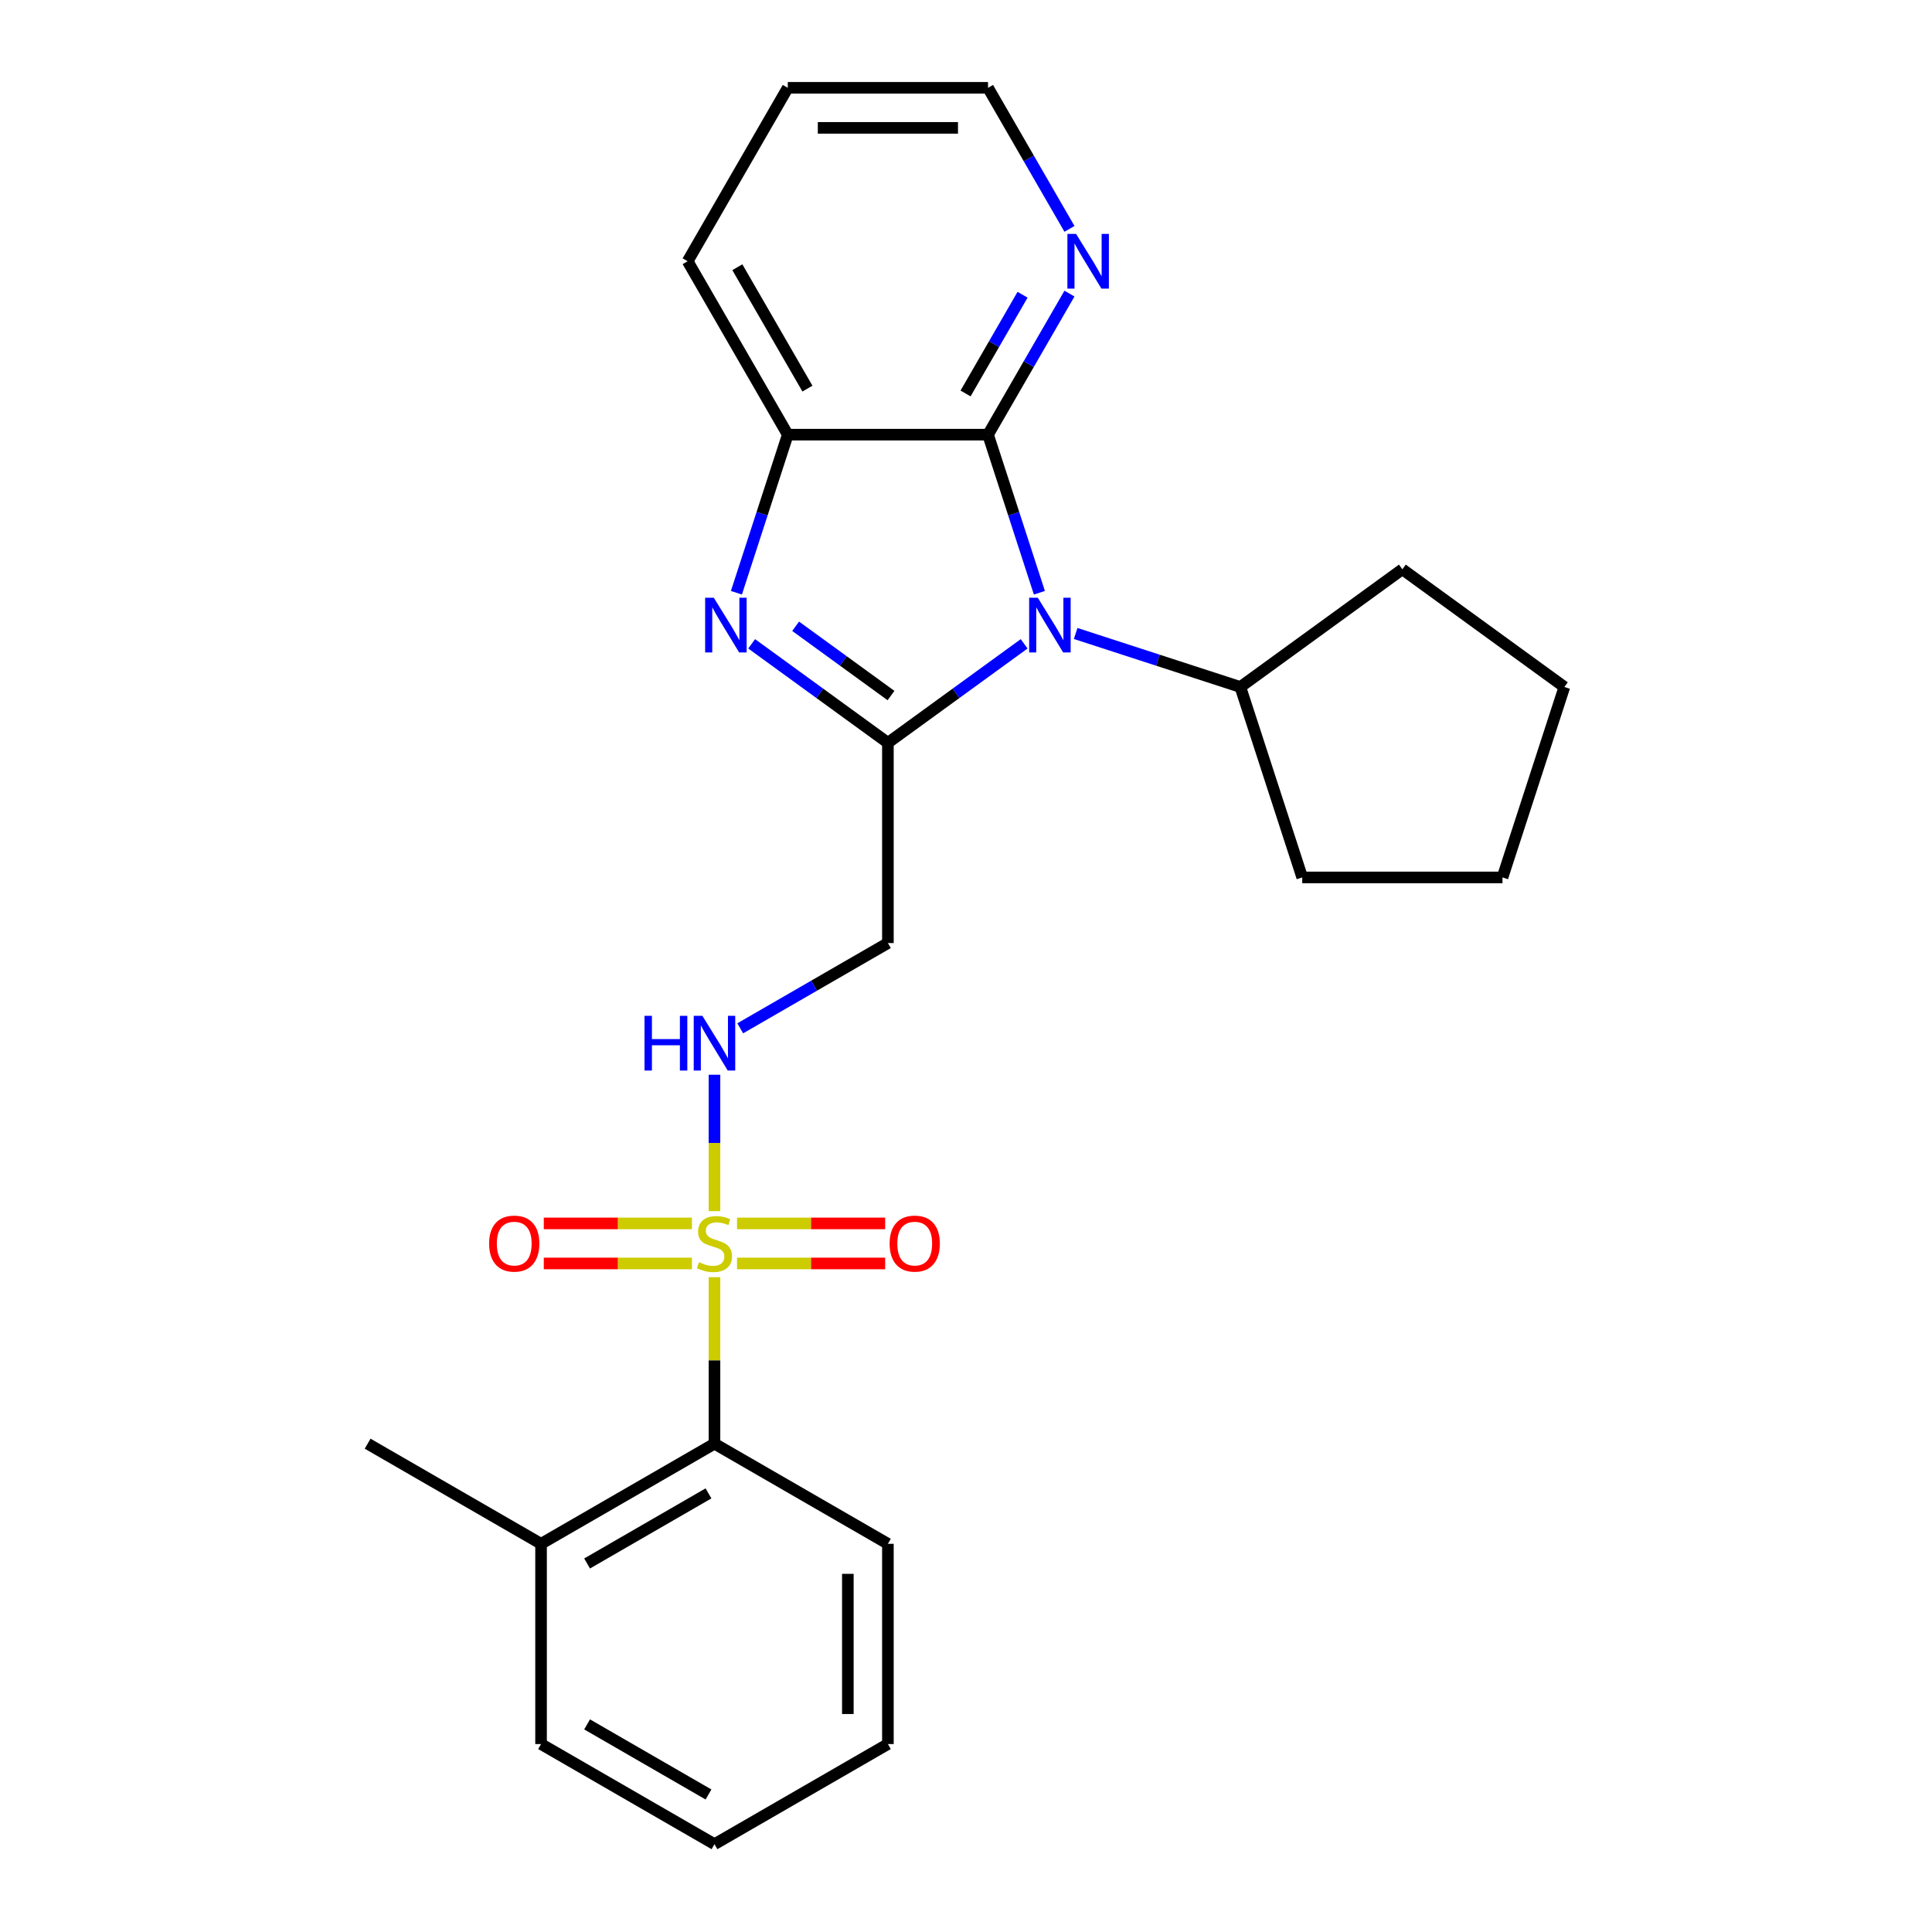 <?xml version='1.0' encoding='iso-8859-1'?>
<svg version='1.1' baseProfile='full'
              xmlns='http://www.w3.org/2000/svg'
                      xmlns:rdkit='http://www.rdkit.org/xml'
                      xmlns:xlink='http://www.w3.org/1999/xlink'
                  xml:space='preserve'
width='1000px' height='1000px' viewBox='0 0 1000 1000'>
<!-- END OF HEADER -->
<rect style='opacity:1.0;fill:#FFFFFF;stroke:none' width='1000' height='1000' x='0' y='0'> </rect>
<path class='bond-0' d='M 459.575,384.478 L 494.837,358.859' style='fill:none;fill-rule:evenodd;stroke:#000000;stroke-width:6px;stroke-linecap:butt;stroke-linejoin:miter;stroke-opacity:1' />
<path class='bond-0' d='M 494.837,358.859 L 530.098,333.241' style='fill:none;fill-rule:evenodd;stroke:#0000FF;stroke-width:6px;stroke-linecap:butt;stroke-linejoin:miter;stroke-opacity:1' />
<path class='bond-2' d='M 459.575,384.478 L 424.314,358.859' style='fill:none;fill-rule:evenodd;stroke:#000000;stroke-width:6px;stroke-linecap:butt;stroke-linejoin:miter;stroke-opacity:1' />
<path class='bond-2' d='M 424.314,358.859 L 389.053,333.241' style='fill:none;fill-rule:evenodd;stroke:#0000FF;stroke-width:6px;stroke-linecap:butt;stroke-linejoin:miter;stroke-opacity:1' />
<path class='bond-2' d='M 461.182,360.022 L 436.499,342.089' style='fill:none;fill-rule:evenodd;stroke:#000000;stroke-width:6px;stroke-linecap:butt;stroke-linejoin:miter;stroke-opacity:1' />
<path class='bond-2' d='M 436.499,342.089 L 411.816,324.156' style='fill:none;fill-rule:evenodd;stroke:#0000FF;stroke-width:6px;stroke-linecap:butt;stroke-linejoin:miter;stroke-opacity:1' />
<path class='bond-5' d='M 459.575,384.478 L 459.575,488.127' style='fill:none;fill-rule:evenodd;stroke:#000000;stroke-width:6px;stroke-linecap:butt;stroke-linejoin:miter;stroke-opacity:1' />
<path class='bond-3' d='M 537.986,306.804 L 524.693,265.891' style='fill:none;fill-rule:evenodd;stroke:#0000FF;stroke-width:6px;stroke-linecap:butt;stroke-linejoin:miter;stroke-opacity:1' />
<path class='bond-3' d='M 524.693,265.891 L 511.4,224.979' style='fill:none;fill-rule:evenodd;stroke:#000000;stroke-width:6px;stroke-linecap:butt;stroke-linejoin:miter;stroke-opacity:1' />
<path class='bond-11' d='M 556.76,327.886 L 599.382,341.735' style='fill:none;fill-rule:evenodd;stroke:#0000FF;stroke-width:6px;stroke-linecap:butt;stroke-linejoin:miter;stroke-opacity:1' />
<path class='bond-11' d='M 599.382,341.735 L 642.005,355.584' style='fill:none;fill-rule:evenodd;stroke:#000000;stroke-width:6px;stroke-linecap:butt;stroke-linejoin:miter;stroke-opacity:1' />
<path class='bond-1' d='M 369.813,626.888 L 369.813,591.586' style='fill:none;fill-rule:evenodd;stroke:#CCCC00;stroke-width:6px;stroke-linecap:butt;stroke-linejoin:miter;stroke-opacity:1' />
<path class='bond-1' d='M 369.813,591.586 L 369.813,556.284' style='fill:none;fill-rule:evenodd;stroke:#0000FF;stroke-width:6px;stroke-linecap:butt;stroke-linejoin:miter;stroke-opacity:1' />
<path class='bond-7' d='M 369.813,661.071 L 369.813,704.16' style='fill:none;fill-rule:evenodd;stroke:#CCCC00;stroke-width:6px;stroke-linecap:butt;stroke-linejoin:miter;stroke-opacity:1' />
<path class='bond-7' d='M 369.813,704.16 L 369.813,747.248' style='fill:none;fill-rule:evenodd;stroke:#000000;stroke-width:6px;stroke-linecap:butt;stroke-linejoin:miter;stroke-opacity:1' />
<path class='bond-9' d='M 381.484,653.964 L 419.823,653.964' style='fill:none;fill-rule:evenodd;stroke:#CCCC00;stroke-width:6px;stroke-linecap:butt;stroke-linejoin:miter;stroke-opacity:1' />
<path class='bond-9' d='M 419.823,653.964 L 458.162,653.964' style='fill:none;fill-rule:evenodd;stroke:#FF0000;stroke-width:6px;stroke-linecap:butt;stroke-linejoin:miter;stroke-opacity:1' />
<path class='bond-9' d='M 381.484,633.235 L 419.823,633.235' style='fill:none;fill-rule:evenodd;stroke:#CCCC00;stroke-width:6px;stroke-linecap:butt;stroke-linejoin:miter;stroke-opacity:1' />
<path class='bond-9' d='M 419.823,633.235 L 458.162,633.235' style='fill:none;fill-rule:evenodd;stroke:#FF0000;stroke-width:6px;stroke-linecap:butt;stroke-linejoin:miter;stroke-opacity:1' />
<path class='bond-10' d='M 358.142,633.235 L 319.803,633.235' style='fill:none;fill-rule:evenodd;stroke:#CCCC00;stroke-width:6px;stroke-linecap:butt;stroke-linejoin:miter;stroke-opacity:1' />
<path class='bond-10' d='M 319.803,633.235 L 281.464,633.235' style='fill:none;fill-rule:evenodd;stroke:#FF0000;stroke-width:6px;stroke-linecap:butt;stroke-linejoin:miter;stroke-opacity:1' />
<path class='bond-10' d='M 358.142,653.964 L 319.803,653.964' style='fill:none;fill-rule:evenodd;stroke:#CCCC00;stroke-width:6px;stroke-linecap:butt;stroke-linejoin:miter;stroke-opacity:1' />
<path class='bond-10' d='M 319.803,653.964 L 281.464,653.964' style='fill:none;fill-rule:evenodd;stroke:#FF0000;stroke-width:6px;stroke-linecap:butt;stroke-linejoin:miter;stroke-opacity:1' />
<path class='bond-4' d='M 381.165,306.804 L 394.458,265.891' style='fill:none;fill-rule:evenodd;stroke:#0000FF;stroke-width:6px;stroke-linecap:butt;stroke-linejoin:miter;stroke-opacity:1' />
<path class='bond-4' d='M 394.458,265.891 L 407.751,224.979' style='fill:none;fill-rule:evenodd;stroke:#000000;stroke-width:6px;stroke-linecap:butt;stroke-linejoin:miter;stroke-opacity:1' />
<path class='bond-8' d='M 511.4,224.979 L 532.476,188.474' style='fill:none;fill-rule:evenodd;stroke:#000000;stroke-width:6px;stroke-linecap:butt;stroke-linejoin:miter;stroke-opacity:1' />
<path class='bond-8' d='M 532.476,188.474 L 553.553,151.968' style='fill:none;fill-rule:evenodd;stroke:#0000FF;stroke-width:6px;stroke-linecap:butt;stroke-linejoin:miter;stroke-opacity:1' />
<path class='bond-8' d='M 499.77,203.663 L 514.524,178.109' style='fill:none;fill-rule:evenodd;stroke:#000000;stroke-width:6px;stroke-linecap:butt;stroke-linejoin:miter;stroke-opacity:1' />
<path class='bond-8' d='M 514.524,178.109 L 529.277,152.555' style='fill:none;fill-rule:evenodd;stroke:#0000FF;stroke-width:6px;stroke-linecap:butt;stroke-linejoin:miter;stroke-opacity:1' />
<path class='bond-25' d='M 511.4,224.979 L 407.751,224.979' style='fill:none;fill-rule:evenodd;stroke:#000000;stroke-width:6px;stroke-linecap:butt;stroke-linejoin:miter;stroke-opacity:1' />
<path class='bond-13' d='M 407.751,224.979 L 355.927,135.217' style='fill:none;fill-rule:evenodd;stroke:#000000;stroke-width:6px;stroke-linecap:butt;stroke-linejoin:miter;stroke-opacity:1' />
<path class='bond-13' d='M 417.93,201.15 L 381.653,138.316' style='fill:none;fill-rule:evenodd;stroke:#000000;stroke-width:6px;stroke-linecap:butt;stroke-linejoin:miter;stroke-opacity:1' />
<path class='bond-6' d='M 459.575,488.127 L 421.36,510.19' style='fill:none;fill-rule:evenodd;stroke:#000000;stroke-width:6px;stroke-linecap:butt;stroke-linejoin:miter;stroke-opacity:1' />
<path class='bond-6' d='M 421.36,510.19 L 383.144,532.254' style='fill:none;fill-rule:evenodd;stroke:#0000FF;stroke-width:6px;stroke-linecap:butt;stroke-linejoin:miter;stroke-opacity:1' />
<path class='bond-12' d='M 369.813,747.248 L 280.051,799.073' style='fill:none;fill-rule:evenodd;stroke:#000000;stroke-width:6px;stroke-linecap:butt;stroke-linejoin:miter;stroke-opacity:1' />
<path class='bond-12' d='M 366.714,772.974 L 303.88,809.251' style='fill:none;fill-rule:evenodd;stroke:#000000;stroke-width:6px;stroke-linecap:butt;stroke-linejoin:miter;stroke-opacity:1' />
<path class='bond-14' d='M 369.813,747.248 L 459.575,799.073' style='fill:none;fill-rule:evenodd;stroke:#000000;stroke-width:6px;stroke-linecap:butt;stroke-linejoin:miter;stroke-opacity:1' />
<path class='bond-15' d='M 553.553,118.466 L 532.476,81.96' style='fill:none;fill-rule:evenodd;stroke:#0000FF;stroke-width:6px;stroke-linecap:butt;stroke-linejoin:miter;stroke-opacity:1' />
<path class='bond-15' d='M 532.476,81.96 L 511.4,45.455' style='fill:none;fill-rule:evenodd;stroke:#000000;stroke-width:6px;stroke-linecap:butt;stroke-linejoin:miter;stroke-opacity:1' />
<path class='bond-18' d='M 642.005,355.584 L 725.858,294.661' style='fill:none;fill-rule:evenodd;stroke:#000000;stroke-width:6px;stroke-linecap:butt;stroke-linejoin:miter;stroke-opacity:1' />
<path class='bond-19' d='M 642.005,355.584 L 674.034,454.16' style='fill:none;fill-rule:evenodd;stroke:#000000;stroke-width:6px;stroke-linecap:butt;stroke-linejoin:miter;stroke-opacity:1' />
<path class='bond-16' d='M 280.051,799.073 L 190.288,747.248' style='fill:none;fill-rule:evenodd;stroke:#000000;stroke-width:6px;stroke-linecap:butt;stroke-linejoin:miter;stroke-opacity:1' />
<path class='bond-17' d='M 280.051,799.073 L 280.051,902.721' style='fill:none;fill-rule:evenodd;stroke:#000000;stroke-width:6px;stroke-linecap:butt;stroke-linejoin:miter;stroke-opacity:1' />
<path class='bond-20' d='M 355.927,135.217 L 407.751,45.455' style='fill:none;fill-rule:evenodd;stroke:#000000;stroke-width:6px;stroke-linecap:butt;stroke-linejoin:miter;stroke-opacity:1' />
<path class='bond-21' d='M 459.575,799.073 L 459.575,902.721' style='fill:none;fill-rule:evenodd;stroke:#000000;stroke-width:6px;stroke-linecap:butt;stroke-linejoin:miter;stroke-opacity:1' />
<path class='bond-21' d='M 438.846,814.62 L 438.846,887.174' style='fill:none;fill-rule:evenodd;stroke:#000000;stroke-width:6px;stroke-linecap:butt;stroke-linejoin:miter;stroke-opacity:1' />
<path class='bond-26' d='M 511.4,45.455 L 407.751,45.455' style='fill:none;fill-rule:evenodd;stroke:#000000;stroke-width:6px;stroke-linecap:butt;stroke-linejoin:miter;stroke-opacity:1' />
<path class='bond-26' d='M 495.852,66.184 L 423.298,66.184' style='fill:none;fill-rule:evenodd;stroke:#000000;stroke-width:6px;stroke-linecap:butt;stroke-linejoin:miter;stroke-opacity:1' />
<path class='bond-28' d='M 280.051,902.721 L 369.813,954.545' style='fill:none;fill-rule:evenodd;stroke:#000000;stroke-width:6px;stroke-linecap:butt;stroke-linejoin:miter;stroke-opacity:1' />
<path class='bond-28' d='M 303.88,892.542 L 366.714,928.819' style='fill:none;fill-rule:evenodd;stroke:#000000;stroke-width:6px;stroke-linecap:butt;stroke-linejoin:miter;stroke-opacity:1' />
<path class='bond-23' d='M 725.858,294.661 L 809.712,355.584' style='fill:none;fill-rule:evenodd;stroke:#000000;stroke-width:6px;stroke-linecap:butt;stroke-linejoin:miter;stroke-opacity:1' />
<path class='bond-24' d='M 674.034,454.16 L 777.682,454.16' style='fill:none;fill-rule:evenodd;stroke:#000000;stroke-width:6px;stroke-linecap:butt;stroke-linejoin:miter;stroke-opacity:1' />
<path class='bond-22' d='M 459.575,902.721 L 369.813,954.545' style='fill:none;fill-rule:evenodd;stroke:#000000;stroke-width:6px;stroke-linecap:butt;stroke-linejoin:miter;stroke-opacity:1' />
<path class='bond-27' d='M 809.712,355.584 L 777.682,454.16' style='fill:none;fill-rule:evenodd;stroke:#000000;stroke-width:6px;stroke-linecap:butt;stroke-linejoin:miter;stroke-opacity:1' />
<path  class='atom-1' d='M 537.169 309.395
L 546.449 324.395
Q 547.369 325.875, 548.849 328.555
Q 550.329 331.235, 550.409 331.395
L 550.409 309.395
L 554.169 309.395
L 554.169 337.715
L 550.289 337.715
L 540.329 321.315
Q 539.169 319.395, 537.929 317.195
Q 536.729 314.995, 536.369 314.315
L 536.369 337.715
L 532.689 337.715
L 532.689 309.395
L 537.169 309.395
' fill='#0000FF'/>
<path  class='atom-2' d='M 361.813 653.32
Q 362.133 653.44, 363.453 654
Q 364.773 654.56, 366.213 654.92
Q 367.693 655.24, 369.133 655.24
Q 371.813 655.24, 373.373 653.96
Q 374.933 652.64, 374.933 650.36
Q 374.933 648.8, 374.133 647.84
Q 373.373 646.88, 372.173 646.36
Q 370.973 645.84, 368.973 645.24
Q 366.453 644.48, 364.933 643.76
Q 363.453 643.04, 362.373 641.52
Q 361.333 640, 361.333 637.44
Q 361.333 633.88, 363.733 631.68
Q 366.173 629.48, 370.973 629.48
Q 374.253 629.48, 377.973 631.04
L 377.053 634.12
Q 373.653 632.72, 371.093 632.72
Q 368.333 632.72, 366.813 633.88
Q 365.293 635, 365.333 636.96
Q 365.333 638.48, 366.093 639.4
Q 366.893 640.32, 368.013 640.84
Q 369.173 641.36, 371.093 641.96
Q 373.653 642.76, 375.173 643.56
Q 376.693 644.36, 377.773 646
Q 378.893 647.6, 378.893 650.36
Q 378.893 654.28, 376.253 656.4
Q 373.653 658.48, 369.293 658.48
Q 366.773 658.48, 364.853 657.92
Q 362.973 657.4, 360.733 656.48
L 361.813 653.32
' fill='#CCCC00'/>
<path  class='atom-3' d='M 369.462 309.395
L 378.742 324.395
Q 379.662 325.875, 381.142 328.555
Q 382.622 331.235, 382.702 331.395
L 382.702 309.395
L 386.462 309.395
L 386.462 337.715
L 382.582 337.715
L 372.622 321.315
Q 371.462 319.395, 370.222 317.195
Q 369.022 314.995, 368.662 314.315
L 368.662 337.715
L 364.982 337.715
L 364.982 309.395
L 369.462 309.395
' fill='#0000FF'/>
<path  class='atom-7' d='M 333.593 525.791
L 337.433 525.791
L 337.433 537.831
L 351.913 537.831
L 351.913 525.791
L 355.753 525.791
L 355.753 554.111
L 351.913 554.111
L 351.913 541.031
L 337.433 541.031
L 337.433 554.111
L 333.593 554.111
L 333.593 525.791
' fill='#0000FF'/>
<path  class='atom-7' d='M 363.553 525.791
L 372.833 540.791
Q 373.753 542.271, 375.233 544.951
Q 376.713 547.631, 376.793 547.791
L 376.793 525.791
L 380.553 525.791
L 380.553 554.111
L 376.673 554.111
L 366.713 537.711
Q 365.553 535.791, 364.313 533.591
Q 363.113 531.391, 362.753 530.711
L 362.753 554.111
L 359.073 554.111
L 359.073 525.791
L 363.553 525.791
' fill='#0000FF'/>
<path  class='atom-9' d='M 556.964 121.057
L 566.244 136.057
Q 567.164 137.537, 568.644 140.217
Q 570.124 142.897, 570.204 143.057
L 570.204 121.057
L 573.964 121.057
L 573.964 149.377
L 570.084 149.377
L 560.124 132.977
Q 558.964 131.057, 557.724 128.857
Q 556.524 126.657, 556.164 125.977
L 556.164 149.377
L 552.484 149.377
L 552.484 121.057
L 556.964 121.057
' fill='#0000FF'/>
<path  class='atom-10' d='M 460.462 643.68
Q 460.462 636.88, 463.822 633.08
Q 467.182 629.28, 473.462 629.28
Q 479.742 629.28, 483.102 633.08
Q 486.462 636.88, 486.462 643.68
Q 486.462 650.56, 483.062 654.48
Q 479.662 658.36, 473.462 658.36
Q 467.222 658.36, 463.822 654.48
Q 460.462 650.6, 460.462 643.68
M 473.462 655.16
Q 477.782 655.16, 480.102 652.28
Q 482.462 649.36, 482.462 643.68
Q 482.462 638.12, 480.102 635.32
Q 477.782 632.48, 473.462 632.48
Q 469.142 632.48, 466.782 635.28
Q 464.462 638.08, 464.462 643.68
Q 464.462 649.4, 466.782 652.28
Q 469.142 655.16, 473.462 655.16
' fill='#FF0000'/>
<path  class='atom-11' d='M 253.164 643.68
Q 253.164 636.88, 256.524 633.08
Q 259.884 629.28, 266.164 629.28
Q 272.444 629.28, 275.804 633.08
Q 279.164 636.88, 279.164 643.68
Q 279.164 650.56, 275.764 654.48
Q 272.364 658.36, 266.164 658.36
Q 259.924 658.36, 256.524 654.48
Q 253.164 650.6, 253.164 643.68
M 266.164 655.16
Q 270.484 655.16, 272.804 652.28
Q 275.164 649.36, 275.164 643.68
Q 275.164 638.12, 272.804 635.32
Q 270.484 632.48, 266.164 632.48
Q 261.844 632.48, 259.484 635.28
Q 257.164 638.08, 257.164 643.68
Q 257.164 649.4, 259.484 652.28
Q 261.844 655.16, 266.164 655.16
' fill='#FF0000'/>
</svg>
